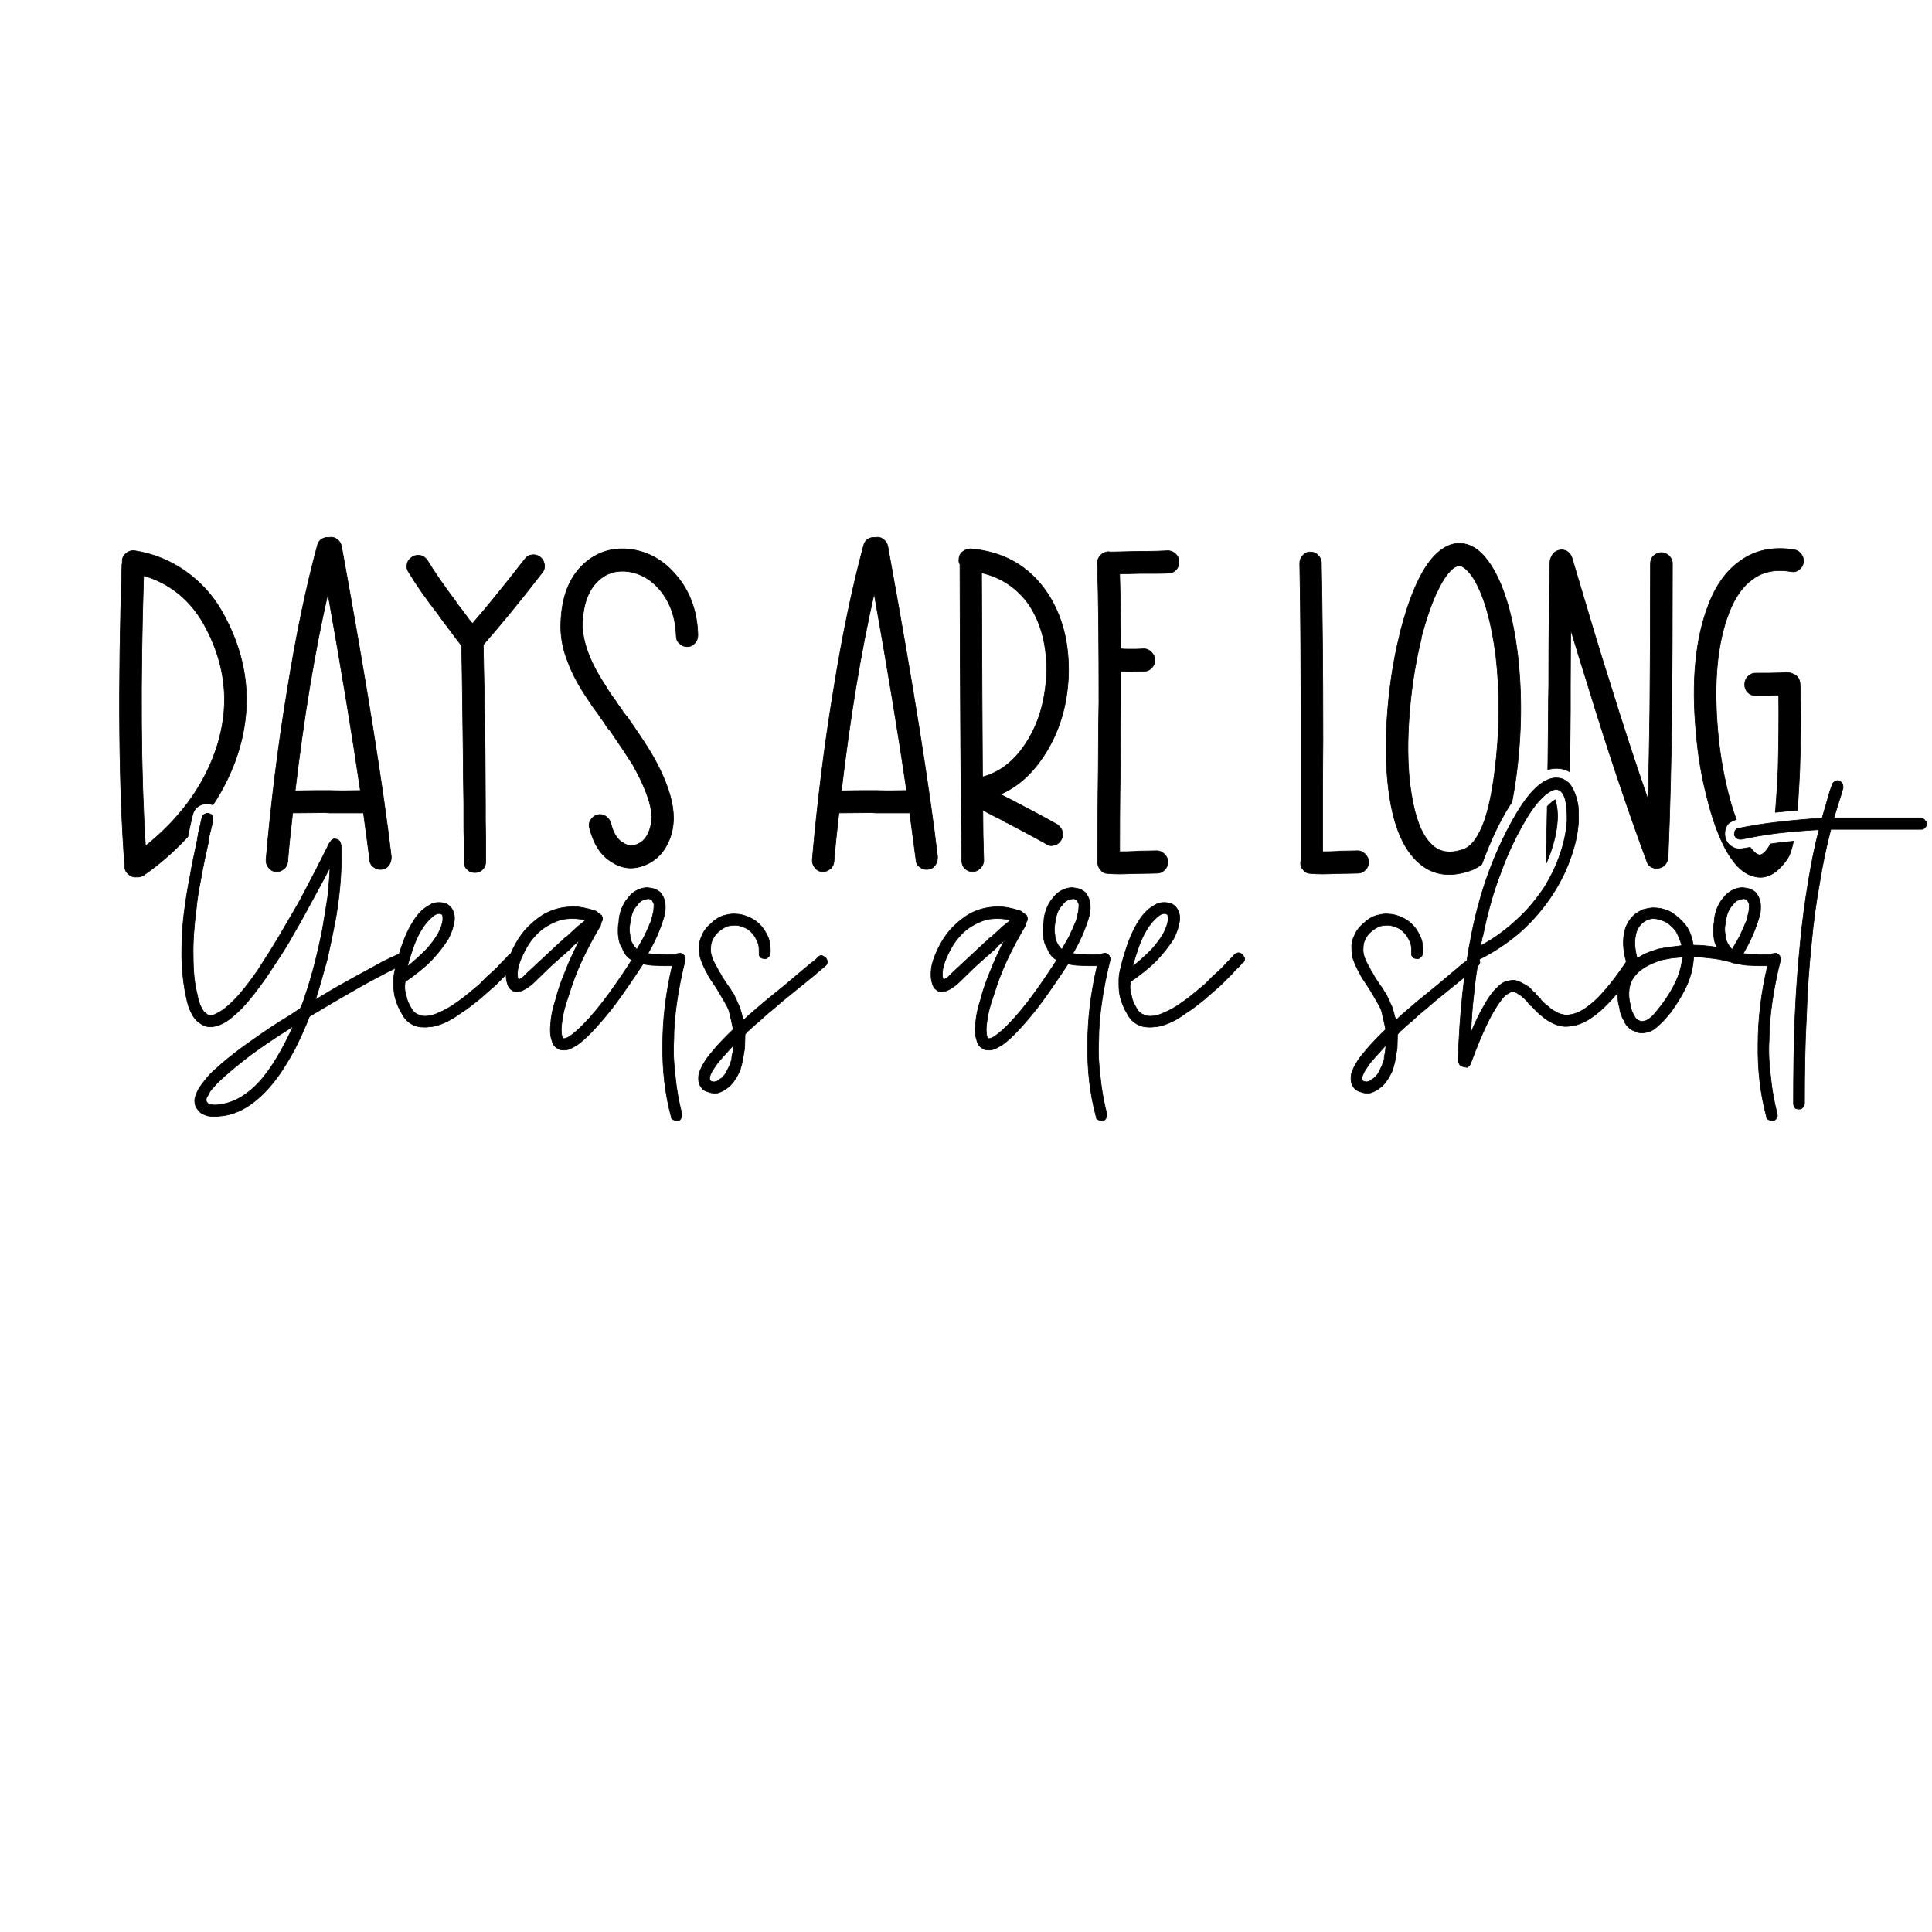 <?xml version="1.0" encoding="UTF-8"?> <!-- exported from Silhouette Studio® Business Edition V4.3.353ssbe --> <svg xmlns="http://www.w3.org/2000/svg" xmlns:xlink="http://www.w3.org/1999/xlink" version="1.1" width="304.8mm" height="304.8mm" viewBox="0 0 304.8 304.8"><defs></defs><g><path d="M 35.519 123.689 C 35.091 124.529 34.624 125.357 34.12 126.172 L 33.594 126.982 L 33.38 126.909 C 32.331 126.618 31.086 126.942 30.527 128.131 C 30.415 128.371 30.186 129.326 29.901 130.676 L 29.633 132.002 L 29.608 132.03 C 27.555 134.249 25.268 136.265 22.707 138.057 C 22.316 138.305 21.926 138.405 21.536 138.355 C 21.048 138.405 20.609 138.256 20.268 137.907 C 19.877 137.609 19.682 137.21 19.682 136.713 C 18.755 124.317 18.609 108.438 19.243 89.123 C 19.243 89.024 19.243 88.974 19.292 88.874 L 19.292 88.625 L 19.292 88.376 C 19.341 87.879 19.585 87.53 19.975 87.232 C 20.365 86.933 20.755 86.833 21.243 86.883 C 24.122 87.331 26.756 88.376 29.195 90.069 C 31.586 91.761 33.537 93.852 35.001 96.441 C 39.293 104.007 40.025 111.823 37.196 119.837 C 36.72 121.144 36.162 122.43 35.519 123.689 Z M 35.414 110.226 C 35.385 106.165 34.255 102.164 32.025 98.233 C 30.951 96.391 29.634 94.848 28.024 93.554 C 26.366 92.259 24.609 91.363 22.658 90.816 C 22.121 107.84 22.219 122.077 22.951 133.477 C 28.268 129.196 31.927 124.268 33.927 118.643 C 34.938 115.811 35.433 113.005 35.414 110.226 Z" fill="#000000" fill-opacity="1" stroke="#000000" stroke-opacity="1" stroke-width="0.1" stroke-linecap="round" stroke-linejoin="round"></path><path d="M 57.344 128.25 L 52.026 128.25 C 51.636 128.25 51.441 128.2 51.343 128.2 C 50.075 128.2 48.367 128.25 46.172 128.25 C 45.879 130.839 45.587 133.427 45.392 135.916 C 45.343 136.414 45.148 136.812 44.757 137.111 C 44.367 137.41 43.977 137.559 43.489 137.509 C 43.001 137.459 42.66 137.26 42.367 136.862 C 42.074 136.513 41.928 136.065 41.977 135.568 C 42.757 126.707 43.83 117.896 45.294 109.035 C 46.709 100.174 48.319 92.508 50.075 86.037 C 50.172 85.638 50.368 85.29 50.758 85.041 C 51.099 84.842 51.489 84.742 51.928 84.792 C 52.368 84.693 52.807 84.792 53.197 85.091 C 53.587 85.39 53.782 85.738 53.88 86.186 C 57.88 108.089 60.466 124.417 61.734 135.169 C 61.734 135.667 61.637 136.115 61.344 136.513 C 61.051 136.912 60.661 137.111 60.173 137.161 C 59.685 137.21 59.295 137.061 58.905 136.762 C 58.514 136.464 58.319 136.065 58.319 135.568 C 58.027 133.477 57.734 131.038 57.344 128.25 Z M 56.856 124.716 C 55.587 116.054 53.88 105.7 51.733 93.653 C 49.636 102.813 47.928 113.217 46.562 124.765 C 48.562 124.716 50.172 124.716 51.392 124.716 L 52.075 124.716 C 53.441 124.765 55.002 124.765 56.856 124.716 Z" fill="#000000" fill-opacity="1" stroke="#000000" stroke-opacity="1" stroke-width="0.1" stroke-linecap="round" stroke-linejoin="round"></path><path d="M 76.143 137.161 C 75.801 137.509 75.411 137.659 74.923 137.659 C 74.435 137.659 74.045 137.509 73.704 137.161 C 73.362 136.862 73.216 136.464 73.216 135.966 L 73.216 134.273 L 73.216 132.73 C 73.167 131.685 73.167 130.54 73.167 129.345 L 73.167 126.806 C 73.118 123.67 73.069 120.883 73.069 118.493 C 72.972 111.424 72.923 105.899 72.825 101.867 C 72.337 101.269 71.655 100.324 70.679 99.029 C 69.703 97.735 69.215 97.088 69.215 97.038 C 67.166 94.4 65.605 92.16 64.483 90.268 C 64.191 89.87 64.142 89.422 64.239 88.924 C 64.337 88.476 64.63 88.127 65.02 87.879 C 65.41 87.63 65.849 87.53 66.337 87.63 C 66.776 87.729 67.118 87.978 67.41 88.376 C 68.484 90.168 69.996 92.359 71.947 94.947 C 71.947 95.047 72.094 95.246 72.386 95.594 C 72.679 95.943 73.02 96.391 73.411 96.939 C 73.801 97.486 74.191 97.984 74.533 98.382 C 76.874 95.694 79.606 92.309 82.826 88.177 C 83.119 87.779 83.46 87.58 83.948 87.53 C 84.436 87.48 84.826 87.58 85.216 87.879 C 85.607 88.177 85.802 88.576 85.9 89.073 C 85.948 89.571 85.851 89.969 85.558 90.318 C 81.948 94.997 78.826 98.78 76.289 101.668 C 76.289 101.718 76.24 101.767 76.24 101.817 C 76.338 105.899 76.435 111.424 76.533 118.443 C 76.533 120.833 76.582 123.621 76.582 126.757 C 76.582 127.304 76.582 128.15 76.582 129.345 C 76.582 130.54 76.631 131.635 76.631 132.68 L 76.631 134.273 C 76.631 134.871 76.631 135.418 76.631 135.916 C 76.631 136.414 76.484 136.812 76.143 137.161 Z" fill="#000000" fill-opacity="1" stroke="#000000" stroke-opacity="1" stroke-width="0.1" stroke-linecap="round" stroke-linejoin="round"></path><path d="M 102.833 135.931 C 102.541 136.113 102.23 136.274 101.901 136.414 C 100.047 137.21 98.291 137.111 96.632 136.065 C 94.876 135.07 93.705 133.278 93.022 130.689 C 92.876 130.241 92.925 129.793 93.168 129.395 C 93.413 128.997 93.754 128.698 94.242 128.549 C 94.681 128.449 95.12 128.499 95.51 128.748 C 95.901 128.997 96.193 129.345 96.34 129.793 C 96.73 131.436 97.413 132.531 98.389 133.029 C 99.071 133.477 99.803 133.527 100.584 133.178 C 101.413 132.83 102.047 132.133 102.438 131.038 C 102.925 129.744 102.925 128.25 102.438 126.508 C 101.901 124.716 101.023 122.774 99.852 120.683 C 98.974 119.29 97.754 117.448 96.144 115.108 C 96.047 115.058 95.949 114.959 95.803 114.76 C 95.657 114.561 95.559 114.411 95.461 114.212 L 95.266 113.913 C 94.876 113.416 94.583 113.017 94.388 112.669 C 93.705 111.773 93.12 110.927 92.681 110.23 C 91.266 108.139 90.241 106.198 89.607 104.455 C 88.729 102.315 88.388 100.224 88.485 98.133 C 88.632 94.151 89.802 91.114 92.046 89.024 C 94.144 87.082 96.681 86.286 99.608 86.684 C 102.389 87.082 104.779 88.476 106.731 90.816 C 108.877 93.354 109.999 96.49 110.097 100.174 C 110.097 100.672 109.95 101.07 109.658 101.419 C 109.316 101.817 108.926 102.016 108.438 102.016 C 107.95 102.016 107.56 101.867 107.218 101.518 C 106.828 101.22 106.682 100.772 106.682 100.274 C 106.584 97.387 105.706 94.997 104.145 93.106 C 102.73 91.413 101.072 90.467 99.12 90.168 C 97.266 89.919 95.656 90.417 94.388 91.612 C 92.827 93.056 91.998 95.296 91.9 98.283 C 91.803 101.07 93.022 104.405 95.559 108.238 C 95.949 108.935 96.486 109.732 97.169 110.628 C 97.364 110.976 97.657 111.375 97.998 111.823 C 97.998 111.823 98.096 111.922 98.193 112.121 C 98.291 112.32 98.437 112.47 98.584 112.669 C 98.73 112.868 98.828 113.017 98.925 113.067 C 100.584 115.457 101.901 117.398 102.779 118.891 C 104.145 121.231 105.121 123.421 105.706 125.462 C 106.438 128.001 106.438 130.291 105.657 132.332 C 105.023 133.95 104.099 135.141 102.833 135.931 Z" fill="#000000" fill-opacity="1" stroke="#000000" stroke-opacity="1" stroke-width="0.1" stroke-linecap="round" stroke-linejoin="round"></path><path d="M 143.522 128.25 L 138.205 128.25 C 137.815 128.25 137.62 128.2 137.522 128.2 C 136.254 128.2 134.546 128.25 132.351 128.25 C 132.058 130.839 131.765 133.427 131.57 135.916 C 131.522 136.414 131.326 136.812 130.936 137.111 C 130.546 137.41 130.156 137.559 129.668 137.509 C 129.18 137.459 128.838 137.26 128.546 136.862 C 128.253 136.513 128.107 136.065 128.155 135.568 C 128.936 126.707 130.009 117.896 131.473 109.035 C 132.887 100.174 134.498 92.508 136.254 86.037 C 136.351 85.638 136.546 85.29 136.937 85.041 C 137.278 84.842 137.668 84.742 138.107 84.792 C 138.547 84.693 138.986 84.792 139.376 85.091 C 139.766 85.39 139.961 85.738 140.059 86.186 C 144.059 108.089 146.645 124.417 147.913 135.169 C 147.913 135.667 147.816 136.115 147.523 136.513 C 147.23 136.912 146.84 137.111 146.352 137.161 C 145.864 137.21 145.474 137.061 145.084 136.762 C 144.693 136.464 144.498 136.065 144.498 135.568 C 144.206 133.477 143.913 131.038 143.522 128.25 Z M 143.035 124.716 C 141.766 116.054 140.059 105.7 137.912 93.653 C 135.815 102.813 134.107 113.217 132.741 124.765 C 134.741 124.716 136.351 124.716 137.571 124.716 L 138.254 124.716 C 139.62 124.765 141.181 124.765 143.035 124.716 Z" fill="#000000" fill-opacity="1" stroke="#000000" stroke-opacity="1" stroke-width="0.1" stroke-linecap="round" stroke-linejoin="round"></path><path d="M 155.053 127.802 C 155.053 130.391 155.101 133.029 155.199 135.717 C 155.199 136.215 155.004 136.613 154.662 136.962 C 154.321 137.31 153.931 137.509 153.443 137.509 C 152.955 137.509 152.565 137.36 152.223 137.011 C 151.882 136.713 151.735 136.265 151.735 135.767 C 151.589 125.711 151.492 110.13 151.443 89.024 C 151.296 88.775 151.248 88.526 151.296 88.227 C 151.296 87.729 151.492 87.331 151.882 87.032 C 152.272 86.734 152.662 86.584 153.15 86.584 C 158.37 87.032 162.37 89.322 165.2 93.504 C 167.59 97.088 168.712 101.469 168.566 106.546 C 168.371 111.524 167.005 115.805 164.517 119.489 C 162.663 122.227 160.468 124.168 157.833 125.313 C 158.37 125.612 159.004 125.91 159.785 126.309 C 159.98 126.408 160.224 126.557 160.516 126.707 C 163.59 128.3 165.688 129.445 166.81 130.092 C 167.2 130.391 167.493 130.739 167.59 131.187 C 167.688 131.685 167.639 132.133 167.395 132.531 C 167.151 132.929 166.81 133.228 166.322 133.328 C 165.834 133.477 165.444 133.427 165.053 133.128 C 163.98 132.531 161.98 131.436 158.955 129.843 C 158.663 129.744 158.419 129.594 158.224 129.445 C 156.907 128.798 155.833 128.25 155.053 127.802 Z M 155.004 122.575 C 157.638 121.878 159.882 120.186 161.687 117.498 C 163.785 114.411 164.907 110.678 165.102 106.397 C 165.249 102.116 164.322 98.432 162.37 95.445 C 160.516 92.807 158.028 91.114 154.858 90.368 C 154.906 104.953 154.955 115.706 155.004 122.575 Z" fill="#000000" fill-opacity="1" stroke="#000000" stroke-opacity="1" stroke-width="0.1" stroke-linecap="round" stroke-linejoin="round"></path><path d="M 175.706 137.864 C 175.393 137.851 175.104 137.833 174.835 137.808 C 174.347 137.808 173.957 137.659 173.665 137.26 C 173.323 136.912 173.177 136.513 173.177 136.016 L 173.177 135.966 C 173.177 132.78 173.177 127.802 173.274 121.032 C 173.274 116.552 173.323 113.167 173.372 110.827 C 173.372 102.016 173.323 94.698 173.128 88.824 C 173.128 88.376 173.274 87.978 173.616 87.63 C 173.909 87.281 174.347 87.082 174.835 87.032 C 174.933 87.032 175.079 87.082 175.177 87.082 C 176.055 87.082 177.567 87.032 179.616 86.983 L 180.104 86.983 C 182.055 86.983 183.47 86.933 184.251 86.883 C 184.739 86.883 185.129 87.082 185.47 87.381 C 185.812 87.729 186.007 88.127 186.007 88.625 C 186.007 89.123 185.861 89.521 185.568 89.87 C 185.226 90.218 184.836 90.417 184.348 90.417 C 183.568 90.467 182.153 90.467 180.153 90.467 L 179.665 90.467 C 178.299 90.517 177.323 90.517 176.64 90.517 C 176.738 94.101 176.787 98.034 176.787 102.364 C 177.177 102.414 177.665 102.414 178.25 102.414 L 179.177 102.414 C 179.763 102.414 180.202 102.364 180.494 102.364 C 180.934 102.364 181.324 102.564 181.665 102.912 C 182.007 103.26 182.202 103.659 182.202 104.157 C 182.202 104.654 182.007 105.053 181.665 105.401 C 181.324 105.749 180.934 105.899 180.494 105.899 L 179.275 105.899 C 178.787 105.949 178.445 105.949 178.25 105.949 C 177.665 105.949 177.177 105.949 176.787 105.899 L 176.787 110.827 C 176.787 113.217 176.738 116.602 176.738 121.082 C 176.64 127.304 176.64 131.734 176.64 134.373 C 177.226 134.373 178.006 134.373 179.031 134.323 C 179.128 134.323 179.275 134.323 179.47 134.273 C 180.787 134.273 181.811 134.224 182.495 134.224 C 182.982 134.224 183.373 134.423 183.714 134.771 C 184.055 135.12 184.251 135.518 184.251 136.016 C 184.251 136.513 184.055 136.912 183.714 137.26 C 183.373 137.609 182.982 137.758 182.495 137.758 C 181.811 137.758 180.836 137.808 179.567 137.808 L 179.177 137.808 C 177.787 137.882 176.643 137.901 175.706 137.864 Z" fill="#000000" fill-opacity="1" stroke="#000000" stroke-opacity="1" stroke-width="0.1" stroke-linecap="round" stroke-linejoin="round"></path><path d="M 205.273 136.694 C 205.2 136.489 205.175 136.265 205.2 136.016 C 205.2 135.916 205.2 135.866 205.248 135.767 L 205.248 125.014 L 205.248 116.801 C 205.248 105.451 205.2 96.142 205.053 88.874 C 205.053 88.376 205.2 87.978 205.541 87.63 C 205.834 87.281 206.224 87.082 206.712 87.082 C 207.2 87.082 207.59 87.232 207.931 87.58 C 208.273 87.928 208.468 88.327 208.468 88.775 C 208.614 96.092 208.712 105.451 208.712 116.801 C 208.712 118.643 208.663 121.38 208.663 125.014 L 208.663 134.373 C 209.2 134.373 209.931 134.373 210.907 134.323 C 210.956 134.323 211.054 134.323 211.249 134.273 C 212.517 134.273 213.542 134.224 214.225 134.224 C 214.664 134.224 215.054 134.423 215.395 134.771 C 215.737 135.12 215.932 135.518 215.932 136.016 C 215.932 136.513 215.737 136.912 215.395 137.26 C 215.054 137.609 214.664 137.758 214.225 137.758 C 213.542 137.758 212.615 137.808 211.395 137.808 L 211.005 137.808 C 209.249 137.907 207.834 137.907 206.858 137.808 C 206.37 137.808 205.931 137.659 205.639 137.26 C 205.468 137.086 205.346 136.899 205.273 136.694 Z" fill="#000000" fill-opacity="1" stroke="#000000" stroke-opacity="1" stroke-width="0.1" stroke-linecap="round" stroke-linejoin="round"></path><path d="M 221.924 96.205 C 223.51 91.305 225.353 88.14 227.454 86.684 C 228.917 85.638 230.478 85.439 232.088 86.136 C 233.357 86.734 234.479 87.928 235.503 89.621 C 237.357 92.757 238.674 97.237 239.406 103.061 C 240.137 109.234 240.089 115.656 239.211 122.326 C 239.046 123.596 238.861 124.774 238.655 125.861 L 238.519 126.535 L 237.977 127.377 C 236.44 129.863 235.029 132.934 233.808 136.27 L 233.782 136.344 L 233.469 136.577 C 233.026 136.881 232.564 137.123 232.088 137.31 C 228.478 138.604 225.502 138.007 223.161 135.468 C 221.258 133.427 219.941 130.241 219.258 125.91 C 218.673 122.227 218.526 118.095 218.819 113.515 C 219.112 108.935 219.746 104.455 220.819 100.174 C 220.819 100.075 220.819 99.975 220.868 99.876 C 221.206 98.559 221.558 97.336 221.924 96.205 Z M 222.123 118.29 C 222.132 120.825 222.307 123.166 222.673 125.313 C 223.258 128.997 224.234 131.536 225.649 133.029 C 226.966 134.472 228.722 134.771 230.917 133.975 C 232.186 133.527 233.308 131.983 234.235 129.345 C 234.869 127.454 235.405 124.965 235.796 121.878 C 236.625 115.506 236.674 109.334 235.991 103.46 C 235.308 98.183 234.186 94.151 232.576 91.413 C 231.893 90.318 231.259 89.671 230.673 89.372 C 230.283 89.173 229.844 89.273 229.356 89.571 C 228.576 90.168 227.746 91.264 226.917 92.956 C 225.941 94.898 225.063 97.436 224.234 100.523 L 224.234 100.722 C 223.209 104.854 222.575 109.135 222.283 113.515 C 222.173 115.177 222.118 116.768 222.123 118.29 Z" fill="#000000" fill-opacity="1" stroke="#000000" stroke-opacity="1" stroke-width="0.1" stroke-linecap="round" stroke-linejoin="round"></path><path d="M 247.673 119.702 L 247.647 121.767 L 247.511 121.688 C 247.106 121.475 246.663 121.33 246.185 121.26 C 245.52 121.163 244.858 121.222 244.202 121.419 L 244.187 121.424 L 244.21 119.665 C 244.236 117.345 244.26 114.847 244.284 112.171 C 244.284 111.325 244.284 109.981 244.333 108.139 C 244.333 98.98 244.431 92.458 244.528 88.675 C 244.528 88.376 244.626 88.028 244.821 87.729 C 245.016 87.281 245.358 86.983 245.845 86.833 C 246.285 86.684 246.724 86.734 247.163 86.933 C 247.553 87.182 247.846 87.53 247.992 87.978 C 250.529 96.54 252.431 102.912 253.797 107.143 C 255.993 114.262 258.09 120.634 260.042 126.259 C 260.139 121.878 260.188 117.099 260.286 112.022 C 260.334 106.247 260.383 98.532 260.383 88.924 C 260.383 88.426 260.529 88.028 260.871 87.679 C 261.213 87.381 261.603 87.182 262.091 87.182 C 262.579 87.182 262.969 87.381 263.31 87.679 C 263.652 88.028 263.847 88.426 263.847 88.924 C 263.847 98.532 263.798 106.247 263.749 112.072 C 263.652 120.534 263.457 128.25 263.164 135.219 C 263.164 135.468 263.115 135.667 263.017 135.867 C 262.822 136.364 262.481 136.713 262.042 136.862 C 261.554 137.061 261.115 137.061 260.676 136.862 C 260.237 136.663 259.944 136.364 259.798 135.867 C 256.871 127.951 253.749 118.742 250.529 108.189 C 249.651 105.401 248.724 102.414 247.797 99.328 C 247.797 101.518 247.748 104.455 247.748 108.189 L 247.748 112.171 C 247.724 114.859 247.699 117.37 247.673 119.702 Z" fill="#000000" fill-opacity="1" stroke="#000000" stroke-opacity="1" stroke-width="0.1" stroke-linecap="round" stroke-linejoin="round"></path><path d="M 245.718 128.462 C 245.788 130.899 245.023 133.716 243.969 136.131 L 243.948 136.176 L 243.922 136.072 C 243.903 135.96 243.894 135.841 243.894 135.717 C 243.943 134.472 243.986 133.048 244.024 131.443 L 244.104 127.224 L 244.392 126.93 C 244.716 126.617 245.034 126.36 245.344 126.165 C 245.577 126.868 245.694 127.644 245.718 128.462 Z" fill="#000000" fill-opacity="1" stroke="#000000" stroke-opacity="1" stroke-width="0.1" stroke-linecap="round" stroke-linejoin="round"></path><path d="M 280.869 106.156 C 281.221 106.142 281.545 106.123 281.837 106.098 C 282.179 106.098 282.52 106.148 282.813 106.297 C 283.545 106.546 283.935 107.094 283.984 107.89 C 284.13 111.275 284.13 115.805 283.935 121.48 C 283.862 123.148 283.776 124.666 283.685 126.041 L 283.556 127.835 L 282.054 127.956 L 280.087 128.153 L 280.129 127.674 C 280.273 125.898 280.41 123.807 280.52 121.38 C 280.618 117.249 280.667 113.366 280.618 109.682 C 279.74 109.732 278.52 109.732 276.959 109.732 C 276.471 109.732 276.081 109.583 275.739 109.234 C 275.398 108.886 275.252 108.487 275.252 107.99 C 275.252 107.492 275.398 107.094 275.739 106.745 C 276.081 106.397 276.471 106.198 276.959 106.198 C 278.496 106.198 279.813 106.198 280.869 106.156 Z" fill="#000000" fill-opacity="1" stroke="#000000" stroke-opacity="1" stroke-width="0.1" stroke-linecap="round" stroke-linejoin="round"></path><path d="M 270.605 130.222 C 270.129 128.897 269.69 127.429 269.3 125.811 C 268.47 122.625 267.885 119.24 267.592 115.656 C 266.812 107.442 267.495 100.672 269.544 95.395 C 270.714 92.309 272.422 89.969 274.568 88.476 C 276.91 86.783 279.788 86.186 283.106 86.734 C 283.545 86.833 283.886 87.032 284.179 87.431 C 284.472 87.829 284.569 88.227 284.52 88.725 C 284.423 89.223 284.228 89.571 283.837 89.87 C 283.447 90.168 283.008 90.268 282.569 90.168 C 280.13 89.77 278.13 90.168 276.52 91.363 C 274.959 92.458 273.69 94.25 272.763 96.69 C 270.909 101.469 270.324 107.691 271.007 115.357 C 271.3 118.692 271.837 121.829 272.568 124.815 C 272.934 126.309 273.337 127.665 273.776 128.879 L 273.932 129.288 L 273.766 129.343 C 273.179 129.562 272.758 129.806 272.558 130.077 C 271.873 131.004 271.907 132.692 273.111 133.489 C 273.952 134.046 274.387 134 275.882 133.719 L 276.126 133.674 L 276.404 134.037 C 276.788 134.497 277.154 134.771 277.495 134.871 C 277.642 134.921 277.788 134.871 277.983 134.771 C 278.325 134.572 278.715 134.174 279.105 133.527 C 279.13 133.502 279.154 133.452 279.185 133.383 L 279.294 133.143 L 280.286 133.008 C 280.709 132.954 281.164 132.9 281.653 132.847 L 282.939 132.718 L 282.807 133.327 C 282.581 134.273 282.325 134.97 282.033 135.418 C 281.252 136.563 280.471 137.36 279.642 137.857 C 278.618 138.455 277.593 138.554 276.52 138.206 C 274.91 137.758 273.446 136.265 272.129 133.775 C 271.592 132.73 271.08 131.548 270.605 130.222 Z" fill="#000000" fill-opacity="1" stroke="#000000" stroke-opacity="1" stroke-width="0.1" stroke-linecap="round" stroke-linejoin="round"></path></g><g><path d="M 287.035 139.496 C 286.494 142.502 286.073 145.629 285.773 148.876 C 285.412 152.423 285.111 156.271 284.991 160.48 C 284.75 164.689 284.69 169.258 284.69 174.068 C 284.69 174.189 284.63 174.309 284.63 174.429 C 284.57 174.549 284.51 174.67 284.39 174.73 C 284.269 174.85 284.209 174.91 284.149 174.91 C 284.029 174.97 283.909 174.97 283.788 174.97 C 283.668 174.97 283.548 174.97 283.428 174.91 C 283.307 174.91 283.187 174.85 283.187 174.73 C 283.067 174.67 283.007 174.549 283.007 174.429 C 282.947 174.309 282.947 174.189 282.947 174.068 C 282.947 169.198 283.007 164.629 283.187 160.36 C 283.368 156.151 283.668 152.303 284.029 148.695 C 284.33 145.448 284.75 142.382 285.231 139.436 C 285.712 136.49 286.254 133.664 286.975 130.898 C 284.69 131.018 282.526 131.199 280.481 131.439 C 278.437 131.68 276.513 132.04 274.77 132.401 L 274.409 132.401 L 274.048 132.281 C 273.928 132.221 273.808 132.161 273.808 132.04 C 273.687 131.92 273.627 131.8 273.627 131.68 L 273.627 131.499 L 273.627 131.379 L 273.747 131.018 L 273.988 130.778 L 274.349 130.657 C 276.213 130.297 278.257 129.936 280.481 129.696 C 282.646 129.455 284.931 129.214 287.456 129.094 C 287.697 128.192 287.997 127.29 288.238 126.389 C 288.478 125.547 288.719 124.645 289.079 123.743 C 289.079 123.623 289.14 123.563 289.26 123.442 C 289.26 123.442 289.38 123.382 289.5 123.262 L 289.861 123.142 L 289.921 123.142 C 289.981 123.142 290.102 123.202 290.222 123.202 C 290.342 123.322 290.402 123.382 290.462 123.382 C 290.522 123.502 290.583 123.563 290.703 123.683 C 290.703 123.803 290.763 123.923 290.763 124.044 C 290.763 124.164 290.763 124.224 290.763 124.344 C 290.522 125.186 290.282 125.968 290.041 126.689 C 289.801 127.471 289.56 128.252 289.32 129.034 L 291.304 129.034 L 294.31 129.034 L 298.579 129.034 L 303.089 129.034 C 303.209 129.034 303.269 129.094 303.389 129.154 C 303.45 129.214 303.57 129.275 303.69 129.395 C 303.69 129.515 303.75 129.575 303.87 129.635 C 303.87 129.756 303.931 129.876 303.931 129.996 C 303.931 130.116 303.87 130.237 303.87 130.357 C 303.75 130.477 303.69 130.537 303.69 130.597 C 303.57 130.718 303.45 130.778 303.389 130.778 C 303.269 130.838 303.209 130.838 303.089 130.838 L 298.579 130.838 L 294.31 130.838 L 291.304 130.838 L 288.839 130.838 C 288.118 133.604 287.516 136.49 287.035 139.496 Z" fill="#000000" fill-opacity="1" stroke="#000000" stroke-opacity="1" stroke-width="0.1" stroke-linecap="round" stroke-linejoin="round"></path><path d="M 279.038 176.654 C 278.918 176.594 278.798 176.534 278.738 176.413 C 278.678 176.353 278.678 176.233 278.678 176.113 C 277.716 172.565 277.295 168.777 277.355 164.809 C 277.355 160.841 277.836 156.692 278.858 152.363 C 277.836 152.363 276.934 152.363 276.213 152.303 C 275.431 152.303 274.77 152.183 274.228 152.062 C 273.958 152.04 273.696 151.992 273.445 151.918 L 273.443 151.918 L 273.417 151.919 C 273.394 151.916 273.372 151.906 273.347 151.89 L 273.339 151.883 L 273.199 151.837 L 273.02 151.763 L 271.823 151.476 C 271.342 151.371 270.861 151.281 270.38 151.22 C 269.358 151.1 268.276 150.98 267.194 150.92 C 267.134 152.303 266.833 153.746 266.232 155.189 C 265.57 156.692 264.668 158.195 263.586 159.698 C 263.105 160.239 262.744 160.72 262.384 161.081 C 262.023 161.442 261.722 161.743 261.422 161.983 C 260.82 162.524 260.219 162.825 259.618 162.885 C 259.377 162.945 259.197 162.945 259.017 162.945 C 258.596 162.945 258.235 162.885 257.874 162.644 C 257.453 162.524 257.153 162.344 256.912 162.043 C 256.612 161.803 256.371 161.442 256.191 160.961 C 256.01 160.72 255.89 160.42 255.77 160.059 C 255.65 159.758 255.529 159.398 255.529 159.037 C 255.289 158.315 255.229 157.594 255.229 156.872 L 255.236 156.554 L 254.892 156.974 C 254.223 157.763 253.575 158.451 252.944 159.037 C 251.2 160.66 249.637 161.562 248.194 161.803 C 247.532 161.923 246.931 161.983 246.33 161.863 C 245.669 161.743 245.067 161.502 244.466 161.141 C 244.105 160.961 243.685 160.66 243.203 160.239 C 242.722 159.879 242.302 159.458 241.821 158.917 L 241.64 158.736 C 241.52 158.676 241.4 158.616 241.34 158.496 C 241.219 158.436 241.159 158.375 241.159 158.255 L 240.979 158.075 L 240.919 157.955 L 240.438 157.474 C 240.257 157.353 240.137 157.233 240.017 157.113 C 239.716 156.933 239.476 156.752 239.295 156.632 C 239.055 156.512 238.814 156.451 238.694 156.451 C 238.454 156.451 238.273 156.512 238.093 156.632 C 237.852 156.752 237.612 156.933 237.371 157.113 C 236.65 157.894 235.808 159.157 234.906 160.901 C 234.004 162.704 233.042 164.989 232.02 167.755 C 231.9 168.056 231.72 168.236 231.539 168.356 C 231.419 168.417 231.359 168.417 231.299 168.356 C 231.178 168.356 231.058 168.356 230.938 168.296 C 230.818 168.296 230.757 168.296 230.757 168.236 C 230.637 168.236 230.577 168.176 230.577 168.176 C 230.397 168.116 230.276 167.996 230.216 167.815 C 230.096 167.695 230.036 167.515 230.036 167.274 C 230.156 163.546 230.397 159.999 230.757 156.632 C 230.848 155.79 230.945 154.963 231.051 154.151 L 231.051 154.145 L 230.953 154.227 C 230.547 154.558 230.096 154.918 229.615 155.309 C 228.413 156.271 227.33 157.173 226.429 157.894 C 225.466 158.736 224.685 159.398 224.084 159.879 C 223.602 160.299 223.122 160.72 222.761 161.081 C 222.28 161.442 221.919 161.803 221.558 162.103 C 221.318 162.344 221.137 162.524 220.957 162.644 C 220.716 162.885 220.596 163.065 220.476 163.185 C 220.476 163.907 220.416 164.629 220.416 165.35 C 220.296 166.072 220.175 166.793 220.055 167.515 C 219.935 167.996 219.815 168.417 219.694 168.837 C 219.454 169.318 219.274 169.739 219.033 170.1 C 218.792 170.461 218.612 170.761 218.372 171.002 C 218.131 171.303 217.831 171.543 217.47 171.784 C 216.989 172.144 216.508 172.325 216.087 172.445 L 215.606 172.445 C 215.305 172.445 215.005 172.385 214.704 172.264 C 214.163 172.144 213.742 171.844 213.501 171.423 C 213.261 171.122 213.141 170.701 213.141 170.22 L 213.141 170.04 C 213.141 169.679 213.201 169.258 213.441 168.777 C 213.622 168.296 213.922 167.815 214.283 167.214 C 214.704 166.613 215.305 165.891 216.027 165.049 C 216.748 164.268 217.59 163.366 218.612 162.404 C 218.492 161.923 218.432 161.442 218.311 160.961 C 218.191 160.48 218.071 159.999 217.951 159.458 C 217.831 159.097 217.59 158.616 217.229 158.015 C 216.868 157.413 216.448 156.632 215.906 155.79 L 215.065 154.527 C 214.824 154.167 214.644 153.866 214.524 153.565 C 214.103 152.844 213.802 152.183 213.561 151.521 C 213.321 150.92 213.261 150.319 213.261 149.717 C 213.201 148.996 213.321 148.334 213.682 147.613 C 213.922 146.952 214.403 146.29 215.125 145.689 C 215.726 145.088 216.387 144.667 217.169 144.426 C 217.65 144.306 218.131 144.186 218.732 144.186 C 218.973 144.186 219.274 144.246 219.574 144.246 C 220.356 144.366 221.077 144.667 221.739 145.028 C 222.34 145.388 222.941 145.929 223.422 146.591 C 223.843 147.252 224.144 147.853 224.324 148.455 C 224.444 149.116 224.505 149.778 224.444 150.439 L 224.324 150.8 L 224.084 151.04 C 223.963 151.16 223.903 151.22 223.783 151.22 C 223.663 151.281 223.602 151.281 223.482 151.22 C 223.362 151.22 223.242 151.22 223.121 151.16 C 223.001 151.1 222.881 151.04 222.881 150.92 C 222.761 150.86 222.701 150.739 222.701 150.619 L 222.701 150.258 C 222.701 149.838 222.701 149.417 222.58 148.936 C 222.46 148.515 222.22 148.094 221.979 147.673 C 221.618 147.192 221.258 146.831 220.837 146.531 C 220.356 146.29 219.875 146.11 219.334 145.989 C 218.732 145.929 218.191 145.99 217.71 146.11 C 217.229 146.29 216.748 146.591 216.327 146.952 C 215.846 147.373 215.546 147.793 215.365 148.214 C 215.125 148.695 215.065 149.116 215.065 149.477 C 215.005 149.958 215.065 150.499 215.245 150.98 C 215.425 151.521 215.726 152.122 216.087 152.724 C 216.207 152.964 216.327 153.265 216.568 153.565 C 216.748 153.926 216.989 154.347 217.289 154.768 C 217.59 155.249 217.891 155.67 218.131 155.97 C 218.311 156.331 218.492 156.632 218.672 156.812 C 218.853 157.233 219.033 157.594 219.213 157.955 C 219.334 158.315 219.514 158.616 219.634 158.917 C 219.755 159.277 219.815 159.578 219.935 159.939 C 219.995 160.299 220.115 160.6 220.236 160.961 C 220.236 160.901 220.296 160.841 220.356 160.841 C 220.716 160.48 221.077 160.119 221.558 159.758 C 221.919 159.398 222.4 159.037 222.941 158.556 C 223.542 158.015 224.384 157.353 225.346 156.572 C 226.248 155.85 227.33 154.948 228.533 153.926 C 229.495 153.144 230.216 152.483 230.818 152.002 C 230.968 151.897 231.103 151.799 231.224 151.708 L 231.422 151.552 L 231.772 149.436 C 231.907 148.677 232.05 147.929 232.201 147.192 C 232.922 143.584 233.884 140.218 235.087 137.031 C 236.289 133.904 237.672 130.958 239.295 128.252 C 240.558 126.148 241.761 124.645 242.963 123.743 C 243.805 123.082 244.707 122.721 245.548 122.721 C 245.789 122.721 246.09 122.781 246.39 122.841 C 246.811 123.022 247.232 123.262 247.593 123.623 C 247.893 123.984 248.194 124.525 248.435 125.126 C 248.675 125.727 248.855 126.449 248.976 127.17 C 249.036 127.892 249.036 128.733 249.036 129.575 C 248.916 131.499 248.495 133.363 247.833 135.227 C 247.172 137.151 246.27 139.015 245.128 140.819 C 243.685 143.103 241.941 145.148 240.017 146.891 C 238.033 148.635 235.808 150.138 233.403 151.341 L 233.357 151.37 L 233.388 151.431 C 233.433 151.536 233.463 151.641 233.463 151.762 C 233.463 152.002 233.343 152.183 233.223 152.303 L 233.097 152.416 L 233.034 152.765 C 232.805 154.14 232.636 155.55 232.501 156.993 C 232.261 158.917 232.14 160.961 232.02 163.005 C 232.742 161.262 233.463 159.758 234.185 158.556 C 234.846 157.353 235.507 156.451 236.169 155.85 C 236.53 155.429 236.951 155.129 237.431 154.888 C 237.852 154.768 238.333 154.648 238.875 154.648 C 239.235 154.708 239.596 154.828 239.957 155.008 C 240.317 155.189 240.738 155.429 241.219 155.73 L 241.64 156.151 C 241.761 156.331 241.941 156.512 242.181 156.632 C 242.181 156.752 242.181 156.812 242.242 156.812 L 242.422 156.993 L 242.843 157.413 L 243.023 157.594 L 243.083 157.714 C 243.504 158.195 243.925 158.556 244.346 158.857 C 244.707 159.217 245.067 159.458 245.368 159.578 C 245.729 159.819 246.15 159.999 246.571 160.059 C 246.931 160.179 247.352 160.179 247.833 160.059 C 249.036 159.879 250.419 159.037 251.982 157.534 C 253.244 156.271 254.691 154.502 256.242 152.227 L 256.553 151.759 L 256.551 151.641 C 256.07 149.958 256.01 148.455 256.251 147.192 C 256.491 145.99 257.033 145.028 257.934 144.246 C 258.295 144.005 258.656 143.765 259.137 143.524 C 259.618 143.404 260.099 143.284 260.64 143.224 L 260.941 143.224 C 261.301 143.224 261.722 143.284 262.083 143.344 C 262.564 143.464 263.105 143.645 263.586 143.885 C 264.548 144.486 265.33 145.208 265.991 146.05 C 266.592 146.892 266.953 147.914 267.134 149.116 C 268.336 149.116 269.539 149.236 270.681 149.417 L 270.895 149.456 L 270.855 149.391 C 270.578 148.904 270.433 148.364 270.38 147.733 C 270.32 147.493 270.32 147.192 270.32 146.831 C 270.32 146.411 270.32 145.99 270.441 145.509 C 270.441 144.787 270.621 144.065 270.861 143.404 C 271.102 142.803 271.402 142.202 271.884 141.661 C 272.365 141.059 272.846 140.638 273.447 140.398 C 273.928 140.157 274.409 140.037 274.95 140.037 C 275.07 140.037 275.19 140.097 275.371 140.097 C 275.972 140.157 276.513 140.398 276.934 140.759 C 277.295 141.179 277.596 141.721 277.716 142.382 C 277.776 142.863 277.776 143.344 277.716 143.945 C 277.596 144.547 277.415 145.148 277.175 145.809 C 276.874 146.651 276.573 147.433 276.213 148.154 C 275.852 148.936 275.431 149.717 275.01 150.439 C 275.491 150.499 276.092 150.559 276.814 150.559 C 277.535 150.619 278.437 150.619 279.399 150.619 C 279.519 150.499 279.64 150.439 279.76 150.439 C 279.88 150.439 280.061 150.379 280.181 150.379 C 280.301 150.439 280.421 150.499 280.542 150.559 L 280.782 150.8 C 280.782 150.92 280.842 151.04 280.902 151.1 L 280.902 151.281 L 280.902 151.461 C 280.301 153.806 279.88 156.031 279.58 158.075 C 279.279 160.179 279.099 162.163 279.099 164.087 C 278.978 166.011 279.099 167.935 279.339 169.859 C 279.519 171.784 279.88 173.768 280.361 175.692 C 280.361 175.812 280.421 175.932 280.421 176.052 C 280.361 176.173 280.301 176.293 280.241 176.413 C 280.181 176.534 280.121 176.654 280.061 176.654 C 279.94 176.774 279.82 176.774 279.7 176.774 L 279.519 176.774 L 279.399 176.774 L 279.038 176.654 Z M 257.915 148.549 C 257.894 149.206 257.984 149.934 258.171 150.733 L 258.281 151.163 L 258.318 151.205 L 258.623 150.996 C 258.964 150.773 259.347 150.559 259.798 150.379 C 260.339 150.138 260.941 149.958 261.662 149.717 C 262.203 149.597 262.805 149.537 263.406 149.417 C 264.007 149.357 264.608 149.297 265.33 149.176 C 265.089 148.334 264.789 147.613 264.428 146.952 C 264.007 146.35 263.466 145.869 262.805 145.448 C 262.023 145.088 261.361 144.907 260.76 144.907 C 260.099 144.967 259.558 145.208 259.077 145.629 C 258.476 146.17 258.115 146.891 257.995 147.793 C 257.949 148.034 257.923 148.286 257.915 148.549 Z M 265.45 150.98 C 264.789 151.04 264.187 151.1 263.646 151.16 C 263.105 151.281 262.564 151.341 262.083 151.461 C 261.121 151.762 260.339 152.122 259.678 152.483 C 258.957 152.904 258.355 153.385 257.995 153.866 C 257.453 154.467 257.153 155.189 257.033 155.97 C 256.912 156.812 256.972 157.654 257.213 158.616 C 257.333 159.338 257.574 159.879 257.814 160.239 C 257.995 160.66 258.235 160.901 258.596 161.021 C 258.836 161.141 259.077 161.201 259.377 161.081 C 259.618 161.081 259.979 160.901 260.339 160.6 C 260.58 160.42 260.82 160.179 261.121 159.819 C 261.361 159.518 261.722 159.097 262.083 158.616 C 263.105 157.293 263.887 155.97 264.488 154.648 C 265.029 153.385 265.33 152.183 265.45 150.98 Z M 272.094 146.636 C 272.094 146.922 272.124 147.192 272.184 147.433 C 272.184 147.914 272.304 148.395 272.545 148.815 C 272.665 149.056 272.786 149.236 272.906 149.357 C 273.026 149.537 273.146 149.657 273.266 149.778 C 273.387 149.657 273.507 149.417 273.627 149.176 C 273.748 148.936 273.928 148.695 274.108 148.334 C 274.409 147.853 274.649 147.312 274.89 146.771 C 275.13 146.29 275.311 145.749 275.551 145.268 C 275.671 144.727 275.792 144.246 275.912 143.765 C 275.972 143.284 275.972 142.923 275.972 142.623 C 275.852 142.382 275.792 142.202 275.671 142.021 C 275.551 141.901 275.371 141.841 275.19 141.781 C 274.83 141.781 274.469 141.901 274.168 142.021 C 273.808 142.202 273.567 142.442 273.327 142.803 C 272.966 143.164 272.725 143.584 272.545 144.065 C 272.365 144.607 272.244 145.148 272.184 145.749 C 272.124 146.05 272.094 146.35 272.094 146.636 Z M 233.643 149.176 C 235.688 148.094 237.552 146.711 239.235 145.148 C 240.919 143.645 242.362 141.901 243.685 139.917 C 244.707 138.233 245.548 136.49 246.15 134.686 C 246.751 132.942 247.112 131.199 247.232 129.455 C 247.232 128.794 247.232 128.192 247.172 127.651 C 247.112 127.11 247.052 126.569 246.931 126.088 C 246.811 125.667 246.631 125.306 246.45 125.066 C 246.27 124.825 246.029 124.645 245.789 124.585 C 245.548 124.525 245.248 124.525 245.007 124.645 C 244.707 124.765 244.406 124.946 244.045 125.186 C 243.504 125.607 242.963 126.148 242.422 126.809 C 241.881 127.471 241.34 128.252 240.798 129.154 C 239.235 131.8 237.852 134.626 236.77 137.692 C 235.568 140.759 234.666 144.065 233.944 147.613 C 233.824 147.914 233.764 148.154 233.764 148.395 C 233.644 148.695 233.643 148.936 233.643 149.176 Z M 214.884 170.1 C 214.884 170.22 214.884 170.34 215.005 170.461 C 215.065 170.581 215.185 170.641 215.365 170.641 C 215.486 170.701 215.606 170.701 215.786 170.641 C 215.967 170.641 216.207 170.521 216.448 170.28 C 216.688 170.16 216.868 170.04 217.049 169.799 C 217.169 169.679 217.35 169.499 217.47 169.258 C 217.65 168.898 217.831 168.537 218.011 168.176 C 218.131 167.815 218.251 167.515 218.372 167.154 C 218.372 166.793 218.432 166.432 218.552 166.011 C 218.552 165.651 218.612 165.29 218.672 164.869 C 218.011 165.591 217.47 166.192 216.989 166.733 C 216.448 167.334 216.027 167.815 215.786 168.236 C 215.486 168.657 215.245 169.018 215.125 169.318 C 214.944 169.679 214.884 169.92 214.884 170.1 Z" fill="#000000" fill-opacity="1" stroke="#000000" stroke-opacity="1" stroke-width="0.1" stroke-linecap="round" stroke-linejoin="round"></path><path d="M 115.737 156.812 C 115.917 157.233 116.098 157.594 116.278 157.955 C 116.398 158.315 116.579 158.616 116.699 158.917 C 116.819 159.277 116.879 159.578 117 159.939 C 117.06 160.299 117.18 160.6 117.3 160.961 C 117.3 160.901 117.36 160.841 117.421 160.841 C 117.781 160.48 118.142 160.119 118.623 159.758 C 118.984 159.398 119.465 159.037 120.006 158.556 C 120.607 158.015 121.449 157.353 122.411 156.572 C 123.313 155.85 124.395 154.948 125.598 153.926 C 126.56 153.144 127.281 152.483 127.882 152.002 C 128.484 151.581 128.844 151.281 129.025 151.04 C 129.205 150.86 129.386 150.739 129.626 150.739 C 129.806 150.8 130.047 150.92 130.287 151.1 C 130.408 151.341 130.528 151.521 130.528 151.762 C 130.528 152.002 130.408 152.183 130.287 152.303 C 130.047 152.543 129.626 152.844 129.085 153.325 C 128.484 153.866 127.642 154.528 126.68 155.309 C 125.477 156.271 124.395 157.173 123.493 157.894 C 122.531 158.736 121.749 159.398 121.148 159.879 C 120.667 160.299 120.186 160.72 119.826 161.081 C 119.344 161.442 118.984 161.803 118.623 162.103 C 118.382 162.344 118.202 162.524 118.022 162.644 C 117.781 162.885 117.661 163.065 117.541 163.186 C 117.541 163.907 117.481 164.629 117.481 165.35 C 117.36 166.072 117.24 166.793 117.12 167.515 C 117 167.996 116.879 168.417 116.759 168.837 C 116.519 169.318 116.338 169.739 116.098 170.1 C 115.857 170.461 115.677 170.761 115.436 171.002 C 115.196 171.303 114.895 171.543 114.534 171.784 C 114.053 172.144 113.572 172.325 113.152 172.445 L 112.671 172.445 C 112.37 172.445 112.069 172.385 111.769 172.264 C 111.228 172.144 110.807 171.844 110.566 171.423 C 110.326 171.122 110.205 170.701 110.205 170.22 L 110.205 170.04 C 110.205 169.679 110.266 169.258 110.506 168.777 C 110.686 168.296 110.987 167.815 111.348 167.214 C 111.769 166.613 112.37 165.891 113.091 165.049 C 113.813 164.268 114.655 163.366 115.677 162.404 C 115.557 161.923 115.496 161.442 115.376 160.961 C 115.256 160.48 115.136 159.999 115.016 159.458 C 114.895 159.097 114.655 158.616 114.294 158.015 C 113.933 157.413 113.512 156.632 112.971 155.79 L 112.129 154.528 C 111.889 154.167 111.709 153.866 111.588 153.565 C 111.167 152.844 110.867 152.183 110.626 151.521 C 110.386 150.92 110.326 150.319 110.326 149.717 C 110.266 148.996 110.386 148.334 110.746 147.613 C 110.987 146.952 111.468 146.29 112.19 145.689 C 112.791 145.088 113.452 144.667 114.234 144.426 C 114.715 144.306 115.196 144.186 115.797 144.186 C 116.038 144.186 116.338 144.246 116.639 144.246 C 117.421 144.366 118.142 144.667 118.803 145.028 C 119.405 145.388 120.006 145.929 120.487 146.591 C 120.908 147.252 121.208 147.853 121.389 148.455 C 121.509 149.116 121.569 149.778 121.509 150.439 L 121.389 150.8 L 121.148 151.04 C 121.028 151.16 120.968 151.22 120.848 151.22 C 120.727 151.281 120.667 151.281 120.547 151.22 C 120.427 151.22 120.306 151.22 120.186 151.16 C 120.066 151.1 119.946 151.04 119.946 150.92 C 119.826 150.86 119.765 150.739 119.765 150.619 L 119.765 150.258 C 119.765 149.838 119.765 149.417 119.645 148.936 C 119.525 148.515 119.284 148.094 119.044 147.673 C 118.683 147.192 118.322 146.831 117.901 146.531 C 117.421 146.29 116.939 146.11 116.398 145.99 C 115.797 145.929 115.256 145.99 114.775 146.11 C 114.294 146.29 113.813 146.591 113.392 146.952 C 112.911 147.373 112.611 147.793 112.43 148.214 C 112.19 148.695 112.129 149.116 112.129 149.477 C 112.069 149.958 112.129 150.499 112.31 150.98 C 112.49 151.521 112.791 152.122 113.152 152.724 C 113.272 152.964 113.392 153.265 113.633 153.565 C 113.813 153.926 114.053 154.347 114.354 154.768 C 114.655 155.249 114.955 155.67 115.196 155.97 C 115.376 156.331 115.557 156.632 115.737 156.812 Z M 111.949 170.1 C 111.949 170.22 111.949 170.34 112.069 170.461 C 112.129 170.581 112.25 170.641 112.43 170.641 C 112.55 170.701 112.671 170.701 112.851 170.641 C 113.031 170.641 113.272 170.521 113.512 170.28 C 113.753 170.16 113.933 170.04 114.114 169.799 C 114.234 169.679 114.414 169.499 114.534 169.258 C 114.715 168.898 114.895 168.537 115.076 168.176 C 115.196 167.815 115.316 167.515 115.436 167.154 C 115.436 166.793 115.496 166.432 115.617 166.012 C 115.617 165.651 115.677 165.29 115.737 164.869 C 115.076 165.591 114.534 166.192 114.053 166.733 C 113.512 167.334 113.091 167.815 112.851 168.236 C 112.55 168.657 112.31 169.018 112.19 169.318 C 112.009 169.679 111.949 169.92 111.949 170.1 Z" fill="#000000" fill-opacity="1" stroke="#000000" stroke-opacity="1" stroke-width="0.1" stroke-linecap="round" stroke-linejoin="round"></path><path d="M 178.272 155.523 C 178.249 156.087 178.328 156.617 178.508 157.113 C 178.629 157.834 178.929 158.436 179.29 159.037 C 179.53 159.518 179.891 159.879 180.372 160.059 C 180.793 160.299 181.274 160.36 181.875 160.299 C 182.416 160.239 183.078 160.059 183.799 159.698 C 184.521 159.398 185.303 158.977 186.144 158.375 C 186.685 158.015 187.287 157.594 187.948 157.053 C 188.549 156.572 189.271 155.97 189.992 155.369 L 191.315 154.046 C 191.796 153.626 192.337 153.144 192.878 152.603 C 193.359 152.062 193.72 151.702 193.961 151.461 C 194.321 151.1 194.562 150.86 194.742 150.619 C 194.983 150.439 195.163 150.319 195.404 150.319 C 195.644 150.319 195.825 150.439 196.065 150.679 C 196.245 150.92 196.366 151.1 196.366 151.281 C 196.366 151.521 196.245 151.762 196.065 151.882 C 196.005 151.882 195.945 151.942 195.885 152.002 C 195.825 152.122 195.764 152.183 195.644 152.303 C 195.524 152.483 195.343 152.603 195.223 152.724 L 194.742 153.205 C 194.622 153.385 194.502 153.505 194.381 153.626 C 194.261 153.746 194.201 153.866 194.141 153.866 L 192.578 155.429 C 192.037 155.91 191.555 156.331 191.135 156.692 C 190.413 157.353 189.692 157.955 189.03 158.436 C 188.369 158.977 187.708 159.458 187.106 159.819 C 186.144 160.54 185.303 161.021 184.461 161.382 C 183.619 161.743 182.837 161.983 182.116 161.983 C 181.875 162.043 181.635 162.043 181.394 162.043 C 180.673 162.043 180.072 161.923 179.591 161.682 C 178.869 161.322 178.268 160.78 177.847 159.939 C 177.366 159.157 177.005 158.315 176.765 157.413 C 176.584 156.752 176.524 156.031 176.524 155.249 L 176.524 154.588 C 176.524 153.986 176.644 153.265 176.885 152.423 C 177.065 151.581 177.366 150.559 177.727 149.477 C 178.208 148.034 178.749 146.771 179.41 145.689 C 180.011 144.667 180.673 143.825 181.515 143.224 C 181.875 142.983 182.236 142.743 182.597 142.562 C 182.958 142.442 183.318 142.382 183.679 142.382 C 184.04 142.382 184.401 142.442 184.761 142.562 C 185.062 142.683 185.363 142.923 185.603 143.224 C 186.024 143.825 186.204 144.547 186.084 145.328 C 185.964 146.17 185.663 147.132 185.122 148.154 C 184.401 149.297 183.499 150.439 182.416 151.581 C 181.274 152.724 179.891 153.806 178.328 154.888 L 178.328 154.948 C 178.298 155.144 178.279 155.335 178.272 155.523 Z M 178.689 152.483 C 179.831 151.581 180.793 150.679 181.635 149.838 C 182.416 148.996 183.078 148.094 183.559 147.252 C 183.739 146.892 183.92 146.531 184.04 146.17 C 184.16 145.809 184.22 145.509 184.28 145.208 L 184.28 144.667 C 184.28 144.547 184.22 144.366 184.16 144.246 C 184.1 144.246 184.04 144.246 183.98 144.186 C 183.859 144.186 183.799 144.126 183.739 144.126 C 183.499 144.126 183.318 144.186 183.198 144.246 C 182.958 144.366 182.777 144.487 182.657 144.607 C 181.995 145.148 181.394 145.869 180.853 146.771 C 180.312 147.673 179.831 148.755 179.41 150.078 C 179.23 150.559 179.109 151.04 178.989 151.401 C 178.869 151.822 178.749 152.183 178.689 152.483 Z" fill="#000000" fill-opacity="1" stroke="#000000" stroke-opacity="1" stroke-width="0.1" stroke-linecap="round" stroke-linejoin="round"></path><path d="M 173.277 176.654 C 173.157 176.594 173.037 176.534 172.977 176.413 C 172.917 176.353 172.917 176.233 172.917 176.113 C 171.954 172.565 171.534 168.777 171.594 164.809 C 171.594 160.841 172.075 156.692 173.097 152.363 C 172.075 152.363 171.173 152.363 170.451 152.303 C 169.865 152.303 169.347 152.235 168.896 152.151 L 168.489 152.067 L 167.52 153.534 C 166.077 155.692 164.769 157.564 163.597 159.097 C 161.914 161.201 160.531 162.765 159.328 163.847 C 158.667 164.448 158.126 164.869 157.645 165.11 C 157.164 165.41 156.683 165.591 156.322 165.651 L 155.961 165.651 C 155.54 165.651 155.179 165.591 154.939 165.35 C 154.518 165.11 154.217 164.689 154.097 164.087 C 153.857 163.426 153.797 162.584 153.917 161.502 C 153.977 160.42 154.217 159.157 154.698 157.714 C 155.059 156.271 155.6 154.708 156.262 153.144 C 156.863 151.581 157.645 149.958 158.486 148.274 L 158.126 148.635 C 157.945 148.755 157.825 148.876 157.705 148.996 C 157.645 149.056 157.584 149.116 157.524 149.116 C 157.464 149.236 157.404 149.297 157.344 149.357 L 156.863 149.838 C 156.683 149.958 156.562 150.078 156.442 150.198 C 155.48 151.04 154.578 151.822 153.737 152.603 C 152.895 153.445 152.053 154.227 151.331 154.948 C 150.85 155.429 150.369 155.73 150.009 155.97 C 149.588 156.211 149.227 156.391 148.926 156.391 C 148.385 156.512 147.964 156.391 147.724 156.151 C 147.363 155.91 147.183 155.55 147.062 155.069 C 146.942 154.708 146.882 154.287 146.882 153.806 C 146.882 153.505 146.882 153.144 146.942 152.724 C 147.062 151.882 147.423 150.86 147.964 149.717 C 148.506 148.575 149.167 147.553 149.948 146.651 C 150.73 145.809 151.632 145.028 152.654 144.366 C 153.857 143.645 155.179 143.224 156.562 143.103 C 156.803 143.103 157.103 143.043 157.344 143.043 C 158.486 143.043 159.689 143.284 160.952 143.705 C 161.072 143.765 161.132 143.825 161.192 143.825 L 161.433 144.065 L 161.673 144.186 C 161.733 144.306 161.793 144.366 161.913 144.366 C 162.034 144.607 162.094 144.787 162.094 144.907 C 162.094 145.148 162.034 145.328 161.913 145.448 C 161.913 145.569 161.853 145.689 161.853 145.749 C 161.793 145.869 161.793 145.929 161.793 145.989 C 160.651 147.914 159.689 149.717 158.847 151.521 C 158.005 153.325 157.344 155.129 156.803 156.872 C 156.202 158.556 155.841 159.939 155.721 161.021 C 155.54 162.103 155.54 162.945 155.721 163.546 C 155.781 163.667 155.841 163.787 155.841 163.787 L 155.901 163.847 L 156.021 163.847 C 156.262 163.847 156.562 163.727 156.923 163.486 C 157.284 163.246 157.645 162.945 158.126 162.524 C 159.268 161.502 160.651 159.999 162.214 157.955 C 163.387 156.421 164.661 154.618 166.036 152.518 L 166.713 151.462 L 166.543 151.341 C 165.942 150.98 165.521 150.379 165.22 149.597 C 164.86 149.056 164.679 148.455 164.619 147.733 C 164.559 147.493 164.559 147.192 164.559 146.831 C 164.559 146.411 164.559 145.99 164.679 145.509 C 164.679 144.787 164.86 144.065 165.1 143.404 C 165.341 142.803 165.641 142.202 166.122 141.661 C 166.603 141.059 167.084 140.638 167.686 140.398 C 168.167 140.157 168.648 140.037 169.189 140.037 C 169.309 140.037 169.429 140.097 169.61 140.097 C 170.211 140.157 170.752 140.398 171.173 140.759 C 171.534 141.179 171.834 141.721 171.955 142.382 C 172.015 142.863 172.015 143.344 171.955 143.945 C 171.834 144.547 171.654 145.148 171.413 145.809 C 171.113 146.651 170.812 147.433 170.451 148.154 C 170.091 148.936 169.67 149.717 169.249 150.439 C 169.73 150.499 170.331 150.559 171.053 150.559 C 171.774 150.619 172.676 150.619 173.638 150.619 C 173.758 150.499 173.879 150.439 173.999 150.439 C 174.119 150.439 174.299 150.379 174.42 150.379 C 174.54 150.439 174.66 150.499 174.78 150.559 L 175.021 150.8 C 175.021 150.92 175.081 151.04 175.141 151.1 L 175.141 151.281 L 175.141 151.461 C 174.54 153.806 174.119 156.031 173.819 158.075 C 173.518 160.179 173.337 162.163 173.337 164.087 C 173.217 166.011 173.337 167.935 173.578 169.859 C 173.758 171.784 174.119 173.768 174.6 175.692 C 174.6 175.812 174.66 175.932 174.66 176.052 C 174.6 176.173 174.54 176.293 174.48 176.413 C 174.42 176.534 174.36 176.654 174.299 176.654 C 174.179 176.774 174.059 176.774 173.939 176.774 L 173.758 176.774 L 173.638 176.774 L 173.277 176.654 Z M 159.448 145.148 C 158.366 144.907 157.284 144.847 156.322 144.967 C 155.36 145.088 154.458 145.448 153.616 145.929 C 152.714 146.411 151.933 147.072 151.331 147.793 C 150.61 148.575 150.069 149.477 149.588 150.499 C 149.107 151.461 148.866 152.243 148.746 152.844 C 148.626 153.565 148.626 154.107 148.806 154.467 L 148.806 154.588 L 149.167 154.407 C 149.287 154.407 149.407 154.287 149.528 154.167 C 149.648 154.046 149.828 153.926 150.009 153.686 C 150.79 152.964 151.632 152.183 152.534 151.341 C 153.376 150.559 154.278 149.717 155.24 148.815 C 155.3 148.755 155.42 148.635 155.6 148.515 L 156.081 148.034 C 156.262 147.914 156.382 147.793 156.502 147.733 C 157.103 147.132 157.705 146.651 158.186 146.17 C 158.667 145.809 159.088 145.448 159.448 145.148 Z M 166.333 146.636 C 166.333 146.922 166.363 147.192 166.423 147.433 C 166.423 147.914 166.543 148.395 166.784 148.815 C 166.904 149.056 167.024 149.236 167.144 149.357 C 167.265 149.537 167.385 149.657 167.505 149.778 C 167.625 149.657 167.746 149.417 167.866 149.176 C 167.986 148.936 168.167 148.695 168.347 148.334 C 168.648 147.853 168.888 147.312 169.129 146.771 C 169.369 146.29 169.549 145.749 169.79 145.268 C 169.91 144.727 170.03 144.246 170.151 143.765 C 170.211 143.284 170.211 142.923 170.211 142.623 C 170.091 142.382 170.03 142.202 169.91 142.021 C 169.79 141.901 169.61 141.841 169.429 141.781 C 169.069 141.781 168.708 141.901 168.407 142.021 C 168.046 142.202 167.806 142.442 167.565 142.803 C 167.205 143.164 166.964 143.584 166.784 144.065 C 166.603 144.607 166.483 145.148 166.423 145.749 C 166.363 146.05 166.333 146.35 166.333 146.636 Z" fill="#000000" fill-opacity="1" stroke="#000000" stroke-opacity="1" stroke-width="0.1" stroke-linecap="round" stroke-linejoin="round"></path><path d="M 106.237 176.654 C 106.117 176.594 105.997 176.534 105.936 176.413 C 105.876 176.353 105.876 176.233 105.876 176.113 C 104.914 172.565 104.493 168.777 104.554 164.809 C 104.554 160.841 105.035 156.692 106.057 152.363 C 105.035 152.363 104.133 152.363 103.411 152.303 C 102.825 152.303 102.306 152.235 101.856 152.151 L 101.449 152.067 L 100.48 153.534 C 99.037 155.692 97.729 157.564 96.557 159.097 C 94.873 161.201 93.49 162.765 92.288 163.847 C 91.627 164.448 91.085 164.869 90.604 165.11 C 90.123 165.41 89.642 165.591 89.282 165.651 L 88.921 165.651 C 88.5 165.651 88.139 165.591 87.899 165.35 C 87.478 165.11 87.177 164.689 87.057 164.087 C 86.817 163.426 86.756 162.584 86.877 161.502 C 86.937 160.42 87.177 159.157 87.658 157.714 C 88.019 156.271 88.56 154.708 89.222 153.144 C 89.823 151.581 90.604 149.958 91.446 148.274 L 91.085 148.635 C 90.905 148.755 90.785 148.876 90.665 148.996 C 90.604 149.056 90.544 149.116 90.484 149.116 C 90.424 149.236 90.364 149.297 90.304 149.357 L 89.823 149.838 C 89.642 149.958 89.522 150.078 89.402 150.198 C 88.44 151.04 87.538 151.822 86.696 152.603 C 85.854 153.445 85.013 154.227 84.291 154.948 C 83.81 155.429 83.329 155.73 82.968 155.97 C 82.548 156.211 82.187 156.391 81.886 156.391 C 81.345 156.512 80.924 156.391 80.684 156.151 C 80.323 155.91 80.143 155.55 80.022 155.069 C 79.902 154.708 79.842 154.287 79.842 153.806 L 79.843 153.764 L 79.819 153.791 C 79.782 153.836 79.752 153.866 79.722 153.866 L 78.158 155.429 C 77.617 155.91 77.136 156.331 76.715 156.692 C 75.994 157.353 75.272 157.955 74.611 158.436 C 73.95 158.977 73.288 159.458 72.687 159.819 C 71.725 160.54 70.883 161.021 70.041 161.382 C 69.2 161.743 68.418 161.983 67.697 161.983 C 67.456 162.043 67.216 162.043 66.975 162.043 C 66.253 162.043 65.652 161.923 65.171 161.682 C 64.45 161.322 63.848 160.78 63.428 159.939 C 62.947 159.157 62.586 158.315 62.345 157.413 C 62.165 156.752 62.105 156.031 62.105 155.249 L 62.105 154.588 C 62.105 154.137 62.172 153.618 62.308 153.032 L 62.385 152.734 L 61.083 153.385 C 59.82 154.046 58.317 154.828 56.633 155.79 C 55.25 156.572 53.928 157.353 52.665 158.075 C 51.342 158.857 50.02 159.638 48.817 160.36 C 48.096 162.224 47.314 163.907 46.532 165.47 C 45.691 167.034 44.849 168.417 44.007 169.619 C 42.684 171.483 41.301 172.926 39.858 174.008 C 38.415 175.09 36.912 175.752 35.409 175.992 L 34.327 176.113 L 33.906 176.113 L 33.425 176.113 C 32.944 176.113 32.523 175.992 32.162 175.812 C 31.801 175.692 31.501 175.451 31.26 175.09 C 30.9 174.73 30.719 174.249 30.719 173.647 C 30.719 173.166 30.96 172.565 31.32 171.844 C 31.561 171.423 31.922 170.942 32.403 170.34 C 32.824 169.799 33.365 169.198 34.086 168.597 C 35.168 167.575 36.612 166.432 38.295 165.17 C 39.979 163.967 41.903 162.584 44.187 161.141 L 45.751 160.179 C 46.292 159.819 46.833 159.458 47.374 159.097 C 47.494 158.796 47.675 158.496 47.795 158.135 C 47.915 157.834 48.035 157.474 48.156 157.053 C 48.697 155.489 49.178 153.806 49.659 152.002 C 50.08 150.319 50.501 148.515 50.861 146.651 C 51.162 144.847 51.463 143.164 51.703 141.48 C 51.883 139.857 52.004 138.293 52.064 136.79 C 51.944 137.091 51.823 137.332 51.703 137.512 L 51.342 138.233 C 50.38 140.037 49.478 141.661 48.637 143.224 C 47.795 144.787 46.953 146.29 46.172 147.613 C 45.45 148.936 44.728 150.078 44.007 151.16 C 43.285 152.243 42.624 153.265 42.023 154.167 C 40.58 156.211 39.317 157.834 38.175 159.037 C 36.972 160.239 35.95 161.081 35.048 161.502 C 34.327 161.863 33.725 161.983 33.124 161.983 C 32.523 161.983 31.982 161.743 31.501 161.382 C 31.02 161.081 30.599 160.6 30.238 159.879 C 29.877 159.217 29.577 158.375 29.396 157.353 C 28.976 155.489 28.735 153.385 28.675 150.98 L 28.675 150.138 C 28.675 147.974 28.795 145.689 29.156 143.224 C 29.336 141.841 29.577 140.278 29.938 138.474 C 30.238 136.67 30.659 134.686 31.14 132.461 C 31.14 132.341 31.14 132.161 31.26 131.8 C 31.26 131.499 31.381 131.078 31.501 130.597 C 31.621 130.116 31.681 129.756 31.741 129.455 C 31.801 129.214 31.862 129.094 31.862 128.974 C 31.862 128.854 31.862 128.794 31.982 128.673 C 31.982 128.613 32.102 128.553 32.282 128.433 C 32.343 128.433 32.463 128.373 32.583 128.313 L 32.763 128.313 L 32.944 128.313 C 33.064 128.373 33.124 128.433 33.244 128.433 C 33.365 128.553 33.425 128.613 33.485 128.673 C 33.545 128.794 33.605 128.914 33.605 129.034 L 33.605 129.335 C 33.605 129.455 33.545 129.575 33.545 129.816 C 33.425 130.116 33.365 130.477 33.244 130.958 L 32.944 132.161 C 32.884 132.521 32.884 132.702 32.884 132.822 C 32.403 134.987 31.982 136.971 31.681 138.714 C 31.32 140.518 31.08 142.081 30.96 143.404 C 30.599 146.17 30.419 148.635 30.479 150.86 C 30.479 153.144 30.659 155.189 31.14 156.993 C 31.26 157.774 31.501 158.436 31.741 158.917 C 31.982 159.398 32.222 159.758 32.583 159.939 C 32.703 160.119 32.944 160.179 33.244 160.179 C 33.485 160.179 33.846 160.119 34.206 159.879 C 34.988 159.518 35.95 158.796 37.032 157.654 C 38.115 156.572 39.257 155.069 40.58 153.205 C 41.181 152.303 41.782 151.281 42.504 150.198 C 43.165 149.116 43.887 147.974 44.608 146.711 C 45.39 145.388 46.232 143.945 47.134 142.382 C 47.975 140.819 48.817 139.195 49.719 137.452 C 49.839 137.271 49.959 137.031 50.08 136.73 C 50.2 136.49 50.38 136.129 50.621 135.708 C 51.042 134.806 51.402 134.145 51.643 133.664 C 51.763 133.423 51.823 133.183 51.944 133.062 L 52.124 132.822 C 52.244 132.582 52.425 132.461 52.665 132.341 C 52.906 132.341 53.146 132.401 53.387 132.521 C 53.447 132.582 53.507 132.642 53.627 132.762 C 53.627 132.882 53.687 132.942 53.747 133.062 L 53.747 133.183 C 53.747 133.243 53.807 133.303 53.807 133.303 C 53.868 134.806 53.868 136.49 53.747 138.354 C 53.627 140.278 53.387 142.322 53.026 144.547 C 52.605 146.831 52.124 149.116 51.643 151.281 C 51.042 153.445 50.44 155.61 49.779 157.714 L 52.785 155.91 C 53.747 155.369 54.709 154.828 55.792 154.227 C 57.535 153.265 59.038 152.483 60.301 151.762 C 61.203 151.311 62.003 150.927 62.677 150.637 L 62.977 150.514 L 63.049 150.275 C 63.131 150.014 63.217 149.747 63.307 149.477 C 63.788 148.034 64.329 146.771 64.991 145.689 C 65.592 144.667 66.253 143.825 67.095 143.224 C 67.456 142.983 67.817 142.743 68.178 142.562 C 68.538 142.442 68.899 142.382 69.26 142.382 C 69.621 142.382 69.981 142.442 70.342 142.562 C 70.643 142.683 70.943 142.923 71.184 143.224 C 71.605 143.825 71.785 144.547 71.665 145.328 C 71.545 146.17 71.244 147.132 70.703 148.154 C 69.981 149.297 69.079 150.439 67.997 151.581 C 66.855 152.724 65.472 153.806 63.909 154.888 L 63.909 154.948 C 63.788 155.73 63.848 156.452 64.089 157.113 C 64.209 157.834 64.51 158.436 64.871 159.037 C 65.111 159.518 65.472 159.879 65.953 160.059 C 66.374 160.299 66.855 160.36 67.456 160.299 C 67.997 160.239 68.659 160.059 69.38 159.698 C 70.102 159.398 70.883 158.977 71.725 158.375 C 72.266 158.015 72.867 157.594 73.529 157.053 C 74.13 156.572 74.851 155.97 75.573 155.369 L 76.896 154.046 C 77.377 153.625 77.918 153.144 78.459 152.603 C 78.94 152.062 79.301 151.702 79.541 151.461 C 79.902 151.1 80.143 150.86 80.323 150.619 C 80.383 150.574 80.439 150.533 80.494 150.496 L 80.607 150.429 L 80.924 149.717 C 81.465 148.575 82.127 147.553 82.908 146.651 C 83.69 145.809 84.592 145.028 85.614 144.366 C 86.817 143.645 88.139 143.224 89.522 143.103 C 89.763 143.103 90.063 143.043 90.304 143.043 C 91.446 143.043 92.649 143.284 93.911 143.705 C 94.032 143.765 94.092 143.825 94.152 143.825 L 94.392 144.065 L 94.633 144.186 C 94.693 144.306 94.753 144.366 94.873 144.366 C 94.994 144.607 95.054 144.787 95.054 144.907 C 95.054 145.148 94.994 145.328 94.873 145.448 C 94.873 145.569 94.813 145.689 94.813 145.749 C 94.753 145.869 94.753 145.929 94.753 145.989 C 93.611 147.914 92.649 149.717 91.807 151.521 C 90.965 153.325 90.304 155.129 89.763 156.872 C 89.161 158.556 88.801 159.939 88.68 161.021 C 88.5 162.103 88.5 162.945 88.68 163.546 C 88.741 163.667 88.801 163.787 88.801 163.787 L 88.861 163.847 L 88.981 163.847 C 89.222 163.847 89.522 163.727 89.883 163.486 C 90.244 163.246 90.604 162.945 91.085 162.524 C 92.228 161.502 93.611 159.999 95.174 157.955 C 96.346 156.421 97.62 154.618 98.996 152.518 L 99.672 151.462 L 99.503 151.341 C 98.902 150.98 98.481 150.379 98.18 149.597 C 97.82 149.056 97.639 148.455 97.579 147.733 C 97.519 147.493 97.519 147.192 97.519 146.831 C 97.519 146.411 97.519 145.99 97.639 145.509 C 97.639 144.787 97.82 144.065 98.06 143.404 C 98.301 142.803 98.601 142.202 99.082 141.661 C 99.563 141.059 100.044 140.638 100.645 140.398 C 101.126 140.157 101.607 140.037 102.149 140.037 C 102.269 140.037 102.389 140.097 102.569 140.097 C 103.171 140.157 103.712 140.398 104.133 140.759 C 104.493 141.179 104.794 141.721 104.914 142.382 C 104.975 142.863 104.975 143.344 104.914 143.945 C 104.794 144.547 104.614 145.148 104.373 145.809 C 104.073 146.651 103.772 147.433 103.411 148.154 C 103.05 148.936 102.63 149.717 102.209 150.439 C 102.69 150.499 103.291 150.559 104.013 150.559 C 104.734 150.619 105.636 150.619 106.598 150.619 C 106.718 150.499 106.838 150.439 106.959 150.439 C 107.079 150.439 107.259 150.379 107.379 150.379 C 107.5 150.439 107.62 150.499 107.74 150.559 L 107.981 150.8 C 107.981 150.92 108.041 151.04 108.101 151.1 L 108.101 151.281 L 108.101 151.461 C 107.5 153.806 107.079 156.031 106.778 158.075 C 106.478 160.179 106.297 162.163 106.297 164.087 C 106.177 166.011 106.297 167.935 106.538 169.859 C 106.718 171.784 107.079 173.768 107.56 175.692 C 107.56 175.812 107.62 175.932 107.62 176.052 C 107.56 176.173 107.5 176.293 107.44 176.413 C 107.379 176.534 107.319 176.654 107.259 176.654 C 107.139 176.774 107.019 176.774 106.898 176.774 L 106.718 176.774 L 106.598 176.774 L 106.237 176.654 Z M 92.408 145.148 C 91.326 144.907 90.244 144.847 89.282 144.967 C 88.32 145.088 87.418 145.448 86.576 145.929 C 85.674 146.411 84.892 147.072 84.291 147.793 C 83.57 148.575 83.029 149.477 82.548 150.499 C 82.067 151.461 81.826 152.243 81.706 152.844 C 81.586 153.565 81.586 154.107 81.766 154.467 L 81.766 154.588 L 82.127 154.407 C 82.247 154.407 82.367 154.287 82.487 154.167 C 82.608 154.046 82.788 153.926 82.968 153.686 C 83.75 152.964 84.592 152.183 85.494 151.341 C 86.335 150.559 87.237 149.717 88.199 148.815 C 88.26 148.755 88.38 148.635 88.56 148.515 L 89.041 148.034 C 89.222 147.914 89.342 147.793 89.462 147.733 C 90.063 147.132 90.665 146.651 91.146 146.17 C 91.627 145.809 92.047 145.448 92.408 145.148 Z M 99.293 146.636 C 99.293 146.922 99.323 147.192 99.383 147.433 C 99.383 147.914 99.503 148.395 99.744 148.815 C 99.864 149.056 99.984 149.236 100.104 149.357 C 100.225 149.537 100.345 149.657 100.465 149.778 C 100.585 149.657 100.706 149.417 100.826 149.176 C 100.946 148.936 101.126 148.695 101.307 148.334 C 101.608 147.853 101.848 147.312 102.088 146.771 C 102.329 146.29 102.509 145.749 102.75 145.268 C 102.87 144.727 102.99 144.246 103.111 143.765 C 103.171 143.284 103.171 142.923 103.171 142.623 C 103.05 142.382 102.99 142.202 102.87 142.021 C 102.75 141.901 102.569 141.841 102.389 141.781 C 102.028 141.781 101.668 141.901 101.367 142.021 C 101.006 142.202 100.766 142.442 100.525 142.803 C 100.164 143.164 99.924 143.584 99.744 144.065 C 99.563 144.607 99.443 145.148 99.383 145.749 C 99.323 146.05 99.293 146.35 99.293 146.636 Z M 69.861 145.208 L 69.861 144.667 C 69.861 144.547 69.801 144.366 69.741 144.246 C 69.681 144.246 69.621 144.246 69.56 144.186 C 69.44 144.186 69.38 144.126 69.32 144.126 C 69.079 144.126 68.899 144.186 68.779 144.246 C 68.538 144.366 68.358 144.486 68.238 144.607 C 67.576 145.148 66.975 145.869 66.434 146.771 C 65.893 147.673 65.412 148.755 64.991 150.078 C 64.81 150.559 64.69 151.04 64.57 151.401 C 64.45 151.822 64.329 152.183 64.269 152.483 C 65.412 151.581 66.374 150.679 67.216 149.838 C 67.997 148.996 68.659 148.094 69.14 147.252 C 69.32 146.892 69.5 146.531 69.621 146.17 C 69.741 145.809 69.801 145.509 69.861 145.208 Z M 32.523 173.467 C 32.523 173.708 32.583 173.888 32.703 173.948 C 32.824 174.189 33.124 174.309 33.545 174.309 C 33.906 174.369 34.447 174.309 35.108 174.189 C 37.153 173.828 39.137 172.625 41.001 170.581 C 42.804 168.537 44.548 165.651 46.232 161.923 C 45.991 162.043 45.811 162.163 45.691 162.284 C 45.45 162.404 45.33 162.524 45.209 162.584 C 42.925 164.027 41.001 165.35 39.377 166.553 C 37.754 167.815 36.431 168.898 35.349 169.859 C 34.687 170.461 34.146 170.942 33.786 171.423 C 33.305 171.904 33.004 172.325 32.884 172.685 C 32.643 173.046 32.523 173.287 32.523 173.467 Z" fill="#000000" fill-opacity="1" stroke="#000000" stroke-opacity="1" stroke-width="0.1" stroke-linecap="round" stroke-linejoin="round"></path></g></svg> 